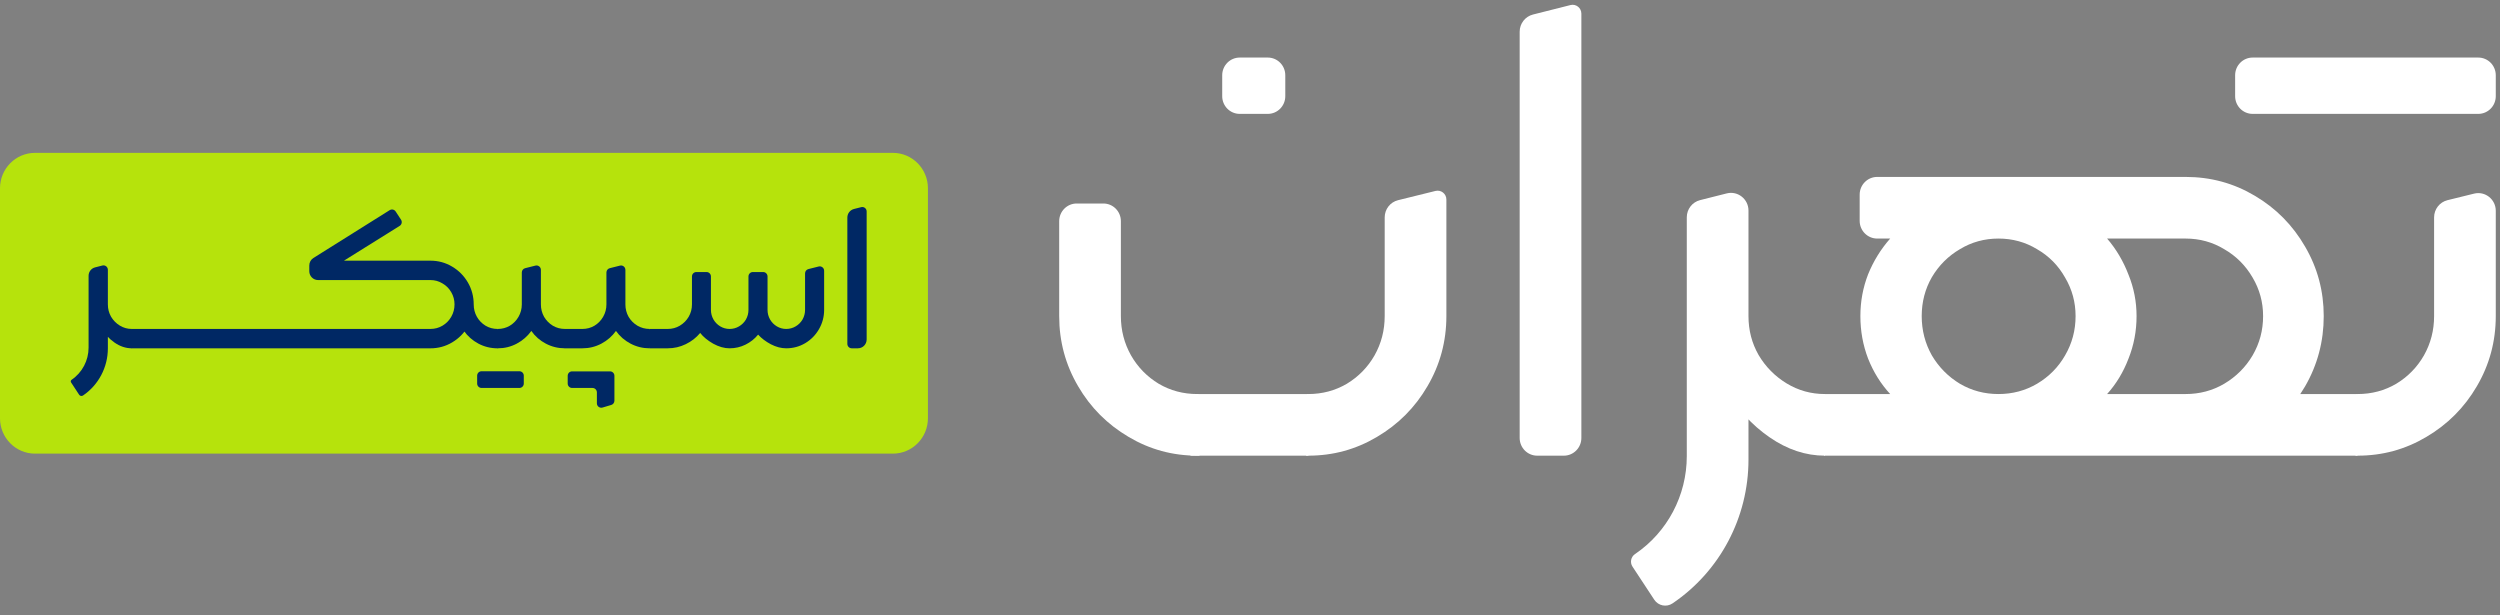 <svg xmlns="http://www.w3.org/2000/svg" width="130" height="32" viewBox="0 0 130 32" fill="none"><rect x="0" y="0" width="130" height="32" fill="#808080" stroke="none"/><path d="M61.344 22.111L61.909 20.49H68.032L68.597 22.129L68.032 23.695H61.909L61.344 22.111Z" fill="#fff"></path><path d="M67.921 23.695L67.465 22.111L67.976 20.49H68.03C68.76 20.49 69.428 20.312 70.035 19.956C70.643 19.588 71.123 19.097 71.475 18.483C71.828 17.857 72.004 17.175 72.004 16.438V11.304C72.004 10.88 72.29 10.511 72.698 10.41L74.648 9.928C74.935 9.858 75.212 10.077 75.212 10.375V16.438C75.212 17.752 74.883 18.968 74.227 20.085C73.583 21.19 72.708 22.068 71.603 22.719C70.509 23.37 69.319 23.695 68.03 23.695H67.921ZM63.555 3.913C63.555 3.405 63.963 2.993 64.465 2.993H65.925C66.428 2.993 66.835 3.405 66.835 3.913V5.002C66.835 5.51 66.428 5.922 65.925 5.922H64.465C63.963 5.922 63.555 5.51 63.555 5.002V3.913Z" fill="#fff"></path><path d="M79.023 1.649C79.023 1.227 79.308 0.859 79.713 0.756L81.665 0.263C81.953 0.19 82.231 0.41 82.231 0.709V22.775C82.231 23.283 81.823 23.695 81.321 23.695H79.934C79.431 23.695 79.023 23.283 79.023 22.775V1.649Z" fill="#fff"></path><path d="M84.89 29.465C84.748 29.248 84.806 28.956 85.02 28.812C86.703 27.674 87.713 25.764 87.713 23.717V11.3C87.713 10.877 87.998 10.509 88.403 10.407L89.79 10.057C90.364 9.912 90.921 10.351 90.921 10.949V23.902C90.921 26.903 89.44 29.707 86.972 31.376C86.657 31.589 86.23 31.503 86.021 31.184L84.89 29.465ZM94.894 23.695C93.898 23.695 92.938 23.376 92.015 22.737C91.091 22.099 90.344 21.276 89.773 20.269C89.214 19.262 88.934 18.237 88.934 17.193L90.921 16.438C90.921 17.175 91.097 17.85 91.449 18.464C91.814 19.078 92.3 19.569 92.907 19.938C93.515 20.306 94.177 20.49 94.894 20.49L95.441 22.111L94.894 23.695Z" fill="#fff"></path><path d="M94.297 22.111L94.862 20.49H98.289C97.802 19.962 97.42 19.349 97.141 18.649C96.873 17.949 96.74 17.212 96.74 16.438C96.74 15.677 96.873 14.953 97.141 14.265C97.42 13.578 97.802 12.957 98.289 12.405H97.614C97.111 12.405 96.703 11.993 96.703 11.485V10.12C96.703 9.612 97.111 9.2 97.614 9.2H113.653C114.953 9.2 116.15 9.526 117.244 10.176C118.349 10.827 119.224 11.711 119.868 12.829C120.512 13.934 120.834 15.137 120.834 16.438C120.834 17.752 120.512 18.968 119.868 20.085C119.224 21.19 118.349 22.068 117.244 22.719C116.15 23.37 114.953 23.695 113.653 23.695H94.862L94.297 22.111ZM103.92 20.49C104.65 20.49 105.318 20.312 105.925 19.956C106.545 19.588 107.031 19.097 107.383 18.483C107.748 17.857 107.93 17.175 107.93 16.438C107.93 15.714 107.748 15.045 107.383 14.431C107.031 13.805 106.545 13.313 105.925 12.957C105.318 12.589 104.65 12.405 103.92 12.405C103.191 12.405 102.523 12.589 101.916 12.957C101.308 13.313 100.822 13.799 100.458 14.412C100.105 15.026 99.929 15.702 99.929 16.438C99.929 17.175 100.105 17.857 100.458 18.483C100.822 19.097 101.308 19.588 101.916 19.956C102.523 20.312 103.191 20.49 103.92 20.49ZM113.653 20.49C114.382 20.49 115.051 20.312 115.658 19.956C116.278 19.588 116.77 19.097 117.134 18.483C117.499 17.857 117.681 17.175 117.681 16.438C117.681 15.714 117.499 15.045 117.134 14.431C116.77 13.805 116.278 13.313 115.658 12.957C115.051 12.589 114.382 12.405 113.653 12.405H109.57C110.044 12.957 110.415 13.584 110.682 14.284C110.962 14.971 111.101 15.69 111.101 16.438C111.101 17.212 110.962 17.949 110.682 18.649C110.415 19.349 110.044 19.962 109.57 20.49H113.653ZM116.97 20.49H122.584L123.149 22.111L122.584 23.695H111.047L116.97 20.49Z" fill="#fff"></path><path d="M122.49 23.695L122.035 22.111L122.545 20.49H122.599C123.329 20.49 123.997 20.312 124.604 19.956C125.212 19.588 125.692 19.097 126.044 18.483C126.397 17.857 126.573 17.175 126.573 16.438V11.304C126.573 10.88 126.86 10.511 127.267 10.41L128.654 10.068C129.227 9.926 129.78 10.365 129.78 10.961V16.438C129.78 17.752 129.453 18.968 128.796 20.085C128.152 21.19 127.278 22.068 126.172 22.719C125.078 23.37 123.888 23.695 122.599 23.695H122.49ZM116.227 3.913C116.227 3.405 116.634 2.993 117.137 2.993H128.87C129.373 2.993 129.78 3.405 129.78 3.913V5.002C129.78 5.51 129.373 5.922 128.87 5.922H117.137C116.634 5.922 116.227 5.51 116.227 5.002V3.913Z" fill="#fff"></path><path d="M62.369 23.695L62.824 22.111L62.314 20.49H62.259C61.53 20.49 60.862 20.312 60.254 19.956C59.647 19.588 59.167 19.097 58.815 18.483C58.462 17.857 58.286 17.175 58.286 16.438V11.502C58.286 10.993 57.878 10.582 57.376 10.582H55.989C55.486 10.582 55.078 10.993 55.078 11.502V16.438C55.078 17.752 55.406 18.968 56.062 20.085C56.706 21.19 57.581 22.068 58.687 22.719C59.78 23.37 60.971 23.695 62.259 23.695H62.369Z" fill="#fff"></path><path d="M46.431 7.949H1.821C0.815 7.949 0 8.773 0 9.789V21.749C0 22.765 0.815 23.589 1.821 23.589H46.431C47.437 23.589 48.252 22.765 48.252 21.749V9.789C48.252 8.773 47.437 7.949 46.431 7.949Z" fill="#B6E30C"></path><path d="M3.696 19.887C3.666 19.841 3.678 19.779 3.724 19.748C4.275 19.373 4.606 18.747 4.606 18.076V14.341C4.606 14.134 4.745 13.954 4.943 13.904L5.326 13.806C5.47 13.77 5.609 13.88 5.609 14.029V18.114C5.609 19.098 5.125 20.017 4.317 20.566C4.25 20.612 4.158 20.593 4.114 20.525L3.696 19.887ZM6.853 18.112C6.541 18.112 6.241 18.012 5.952 17.811C5.663 17.611 5.429 17.352 5.25 17.035C5.075 16.719 4.988 16.396 4.988 16.068L5.609 15.831C5.609 16.062 5.665 16.275 5.775 16.468C5.889 16.661 6.041 16.815 6.231 16.931C6.421 17.047 6.629 17.105 6.853 17.105L7.024 17.614L6.853 18.112Z" fill="#002864"></path><path d="M6.664 17.615L6.841 17.105H22.38C22.608 17.105 22.817 17.049 23.008 16.937C23.202 16.821 23.354 16.667 23.464 16.474C23.578 16.277 23.635 16.063 23.635 15.831C23.635 15.599 23.578 15.387 23.464 15.194C23.354 15.001 23.202 14.848 23.008 14.737C22.817 14.621 22.608 14.563 22.38 14.563H16.538C16.287 14.563 16.083 14.357 16.083 14.103V13.805C16.083 13.646 16.164 13.498 16.298 13.415L20.264 10.928C20.369 10.863 20.506 10.893 20.574 10.997L20.853 11.423C20.924 11.531 20.892 11.678 20.783 11.746L17.886 13.555H22.38C22.791 13.555 23.167 13.658 23.509 13.862C23.856 14.067 24.129 14.343 24.331 14.69C24.532 15.038 24.633 15.418 24.633 15.831C24.633 16.244 24.532 16.626 24.331 16.978C24.129 17.325 23.856 17.601 23.509 17.806C23.167 18.01 22.791 18.113 22.38 18.113H6.841L6.664 17.615ZM25.877 18.113C25.519 18.113 25.186 18.032 24.878 17.869C24.574 17.707 24.321 17.485 24.12 17.203L23.92 16.445L24.029 15.831H24.633C24.633 16.063 24.688 16.277 24.799 16.474C24.909 16.667 25.059 16.821 25.249 16.937C25.439 17.049 25.648 17.105 25.877 17.105L26.048 17.615L25.877 18.113Z" fill="#002864"></path><path d="M25.868 18.112L25.708 17.614L25.873 17.105H25.885C26.113 17.105 26.322 17.049 26.512 16.937C26.702 16.821 26.853 16.667 26.963 16.474C27.077 16.277 27.134 16.062 27.134 15.831V14.169C27.134 14.063 27.205 13.971 27.307 13.946L27.844 13.811C27.988 13.775 28.127 13.885 28.127 14.034V15.831C28.127 16.062 28.182 16.277 28.292 16.474C28.406 16.667 28.558 16.821 28.748 16.937C28.938 17.049 29.148 17.105 29.376 17.105L29.552 17.614L29.376 18.112C29.022 18.112 28.691 18.031 28.383 17.869C28.075 17.707 27.824 17.487 27.63 17.209C27.429 17.487 27.176 17.707 26.872 17.869C26.567 18.031 26.238 18.112 25.885 18.112H25.868ZM27.237 19.944C27.237 20.071 27.135 20.174 27.009 20.174H25.04C24.914 20.174 24.812 20.071 24.812 19.944V19.535C24.812 19.408 24.914 19.305 25.04 19.305H27.009C27.135 19.305 27.237 19.408 27.237 19.535V19.944Z" fill="#002864"></path><path d="M29.195 17.614L29.372 17.105H30.285C30.513 17.105 30.722 17.049 30.912 16.937C31.102 16.821 31.253 16.667 31.363 16.474C31.477 16.277 31.534 16.062 31.534 15.831V14.169C31.534 14.063 31.605 13.971 31.706 13.946L32.238 13.812C32.382 13.775 32.521 13.885 32.521 14.035V15.831C32.521 16.062 32.576 16.277 32.686 16.474C32.8 16.667 32.954 16.821 33.148 16.937C33.342 17.049 33.553 17.105 33.781 17.105L33.952 17.609L33.781 18.112C33.428 18.112 33.097 18.031 32.789 17.869C32.481 17.707 32.228 17.487 32.03 17.209C31.829 17.487 31.576 17.707 31.272 17.869C30.967 18.031 30.638 18.112 30.285 18.112H29.372L29.195 17.614ZM31.723 19.311C31.848 19.311 31.95 19.414 31.95 19.541V20.836C31.95 20.938 31.884 21.028 31.787 21.057L31.33 21.193C31.184 21.236 31.038 21.126 31.038 20.972V20.404C31.038 20.277 30.936 20.174 30.81 20.174H29.748C29.622 20.174 29.52 20.071 29.52 19.944V19.541C29.52 19.414 29.622 19.311 29.748 19.311H31.723Z" fill="#002864"></path><path d="M33.609 17.614L33.786 17.105H34.722C34.95 17.105 35.159 17.049 35.349 16.937C35.543 16.821 35.697 16.667 35.811 16.474C35.925 16.277 35.982 16.062 35.982 15.831V14.376C35.982 14.249 36.084 14.146 36.21 14.146H36.741C36.867 14.146 36.969 14.249 36.969 14.376V16.115C36.969 16.292 37.013 16.458 37.1 16.613C37.188 16.763 37.306 16.883 37.454 16.972C37.602 17.06 37.764 17.105 37.939 17.105C38.117 17.105 38.281 17.06 38.429 16.972C38.581 16.883 38.701 16.763 38.789 16.613C38.876 16.458 38.92 16.292 38.92 16.115V14.376C38.92 14.249 39.022 14.146 39.147 14.146H39.685C39.81 14.146 39.912 14.249 39.912 14.376V16.115C39.912 16.292 39.956 16.458 40.043 16.613C40.131 16.763 40.249 16.883 40.397 16.972C40.545 17.06 40.707 17.105 40.882 17.105C41.061 17.105 41.224 17.06 41.373 16.972C41.525 16.883 41.644 16.763 41.732 16.613C41.819 16.458 41.863 16.292 41.863 16.115V14.216C41.863 14.11 41.934 14.018 42.036 13.992L42.573 13.857C42.717 13.822 42.855 13.931 42.855 14.081V16.109C42.855 16.472 42.766 16.808 42.587 17.116C42.413 17.421 42.173 17.665 41.869 17.846C41.568 18.024 41.239 18.112 40.882 18.112C40.623 18.112 40.359 18.043 40.089 17.904C39.819 17.761 39.597 17.593 39.422 17.4C39.243 17.62 39.024 17.794 38.766 17.921C38.507 18.049 38.231 18.112 37.939 18.112C37.661 18.112 37.376 18.031 37.083 17.869C36.794 17.703 36.57 17.518 36.41 17.313C36.205 17.56 35.954 17.755 35.657 17.898C35.364 18.041 35.053 18.112 34.722 18.112H33.786L33.609 17.614Z" fill="#002864"></path><path d="M44.062 11.313C44.062 11.102 44.204 10.919 44.407 10.867L44.783 10.772C44.927 10.735 45.066 10.845 45.066 10.995V17.652C45.066 17.906 44.863 18.112 44.611 18.112H44.29C44.164 18.112 44.062 18.009 44.062 17.882V11.313Z" fill="#002864"></path></svg>